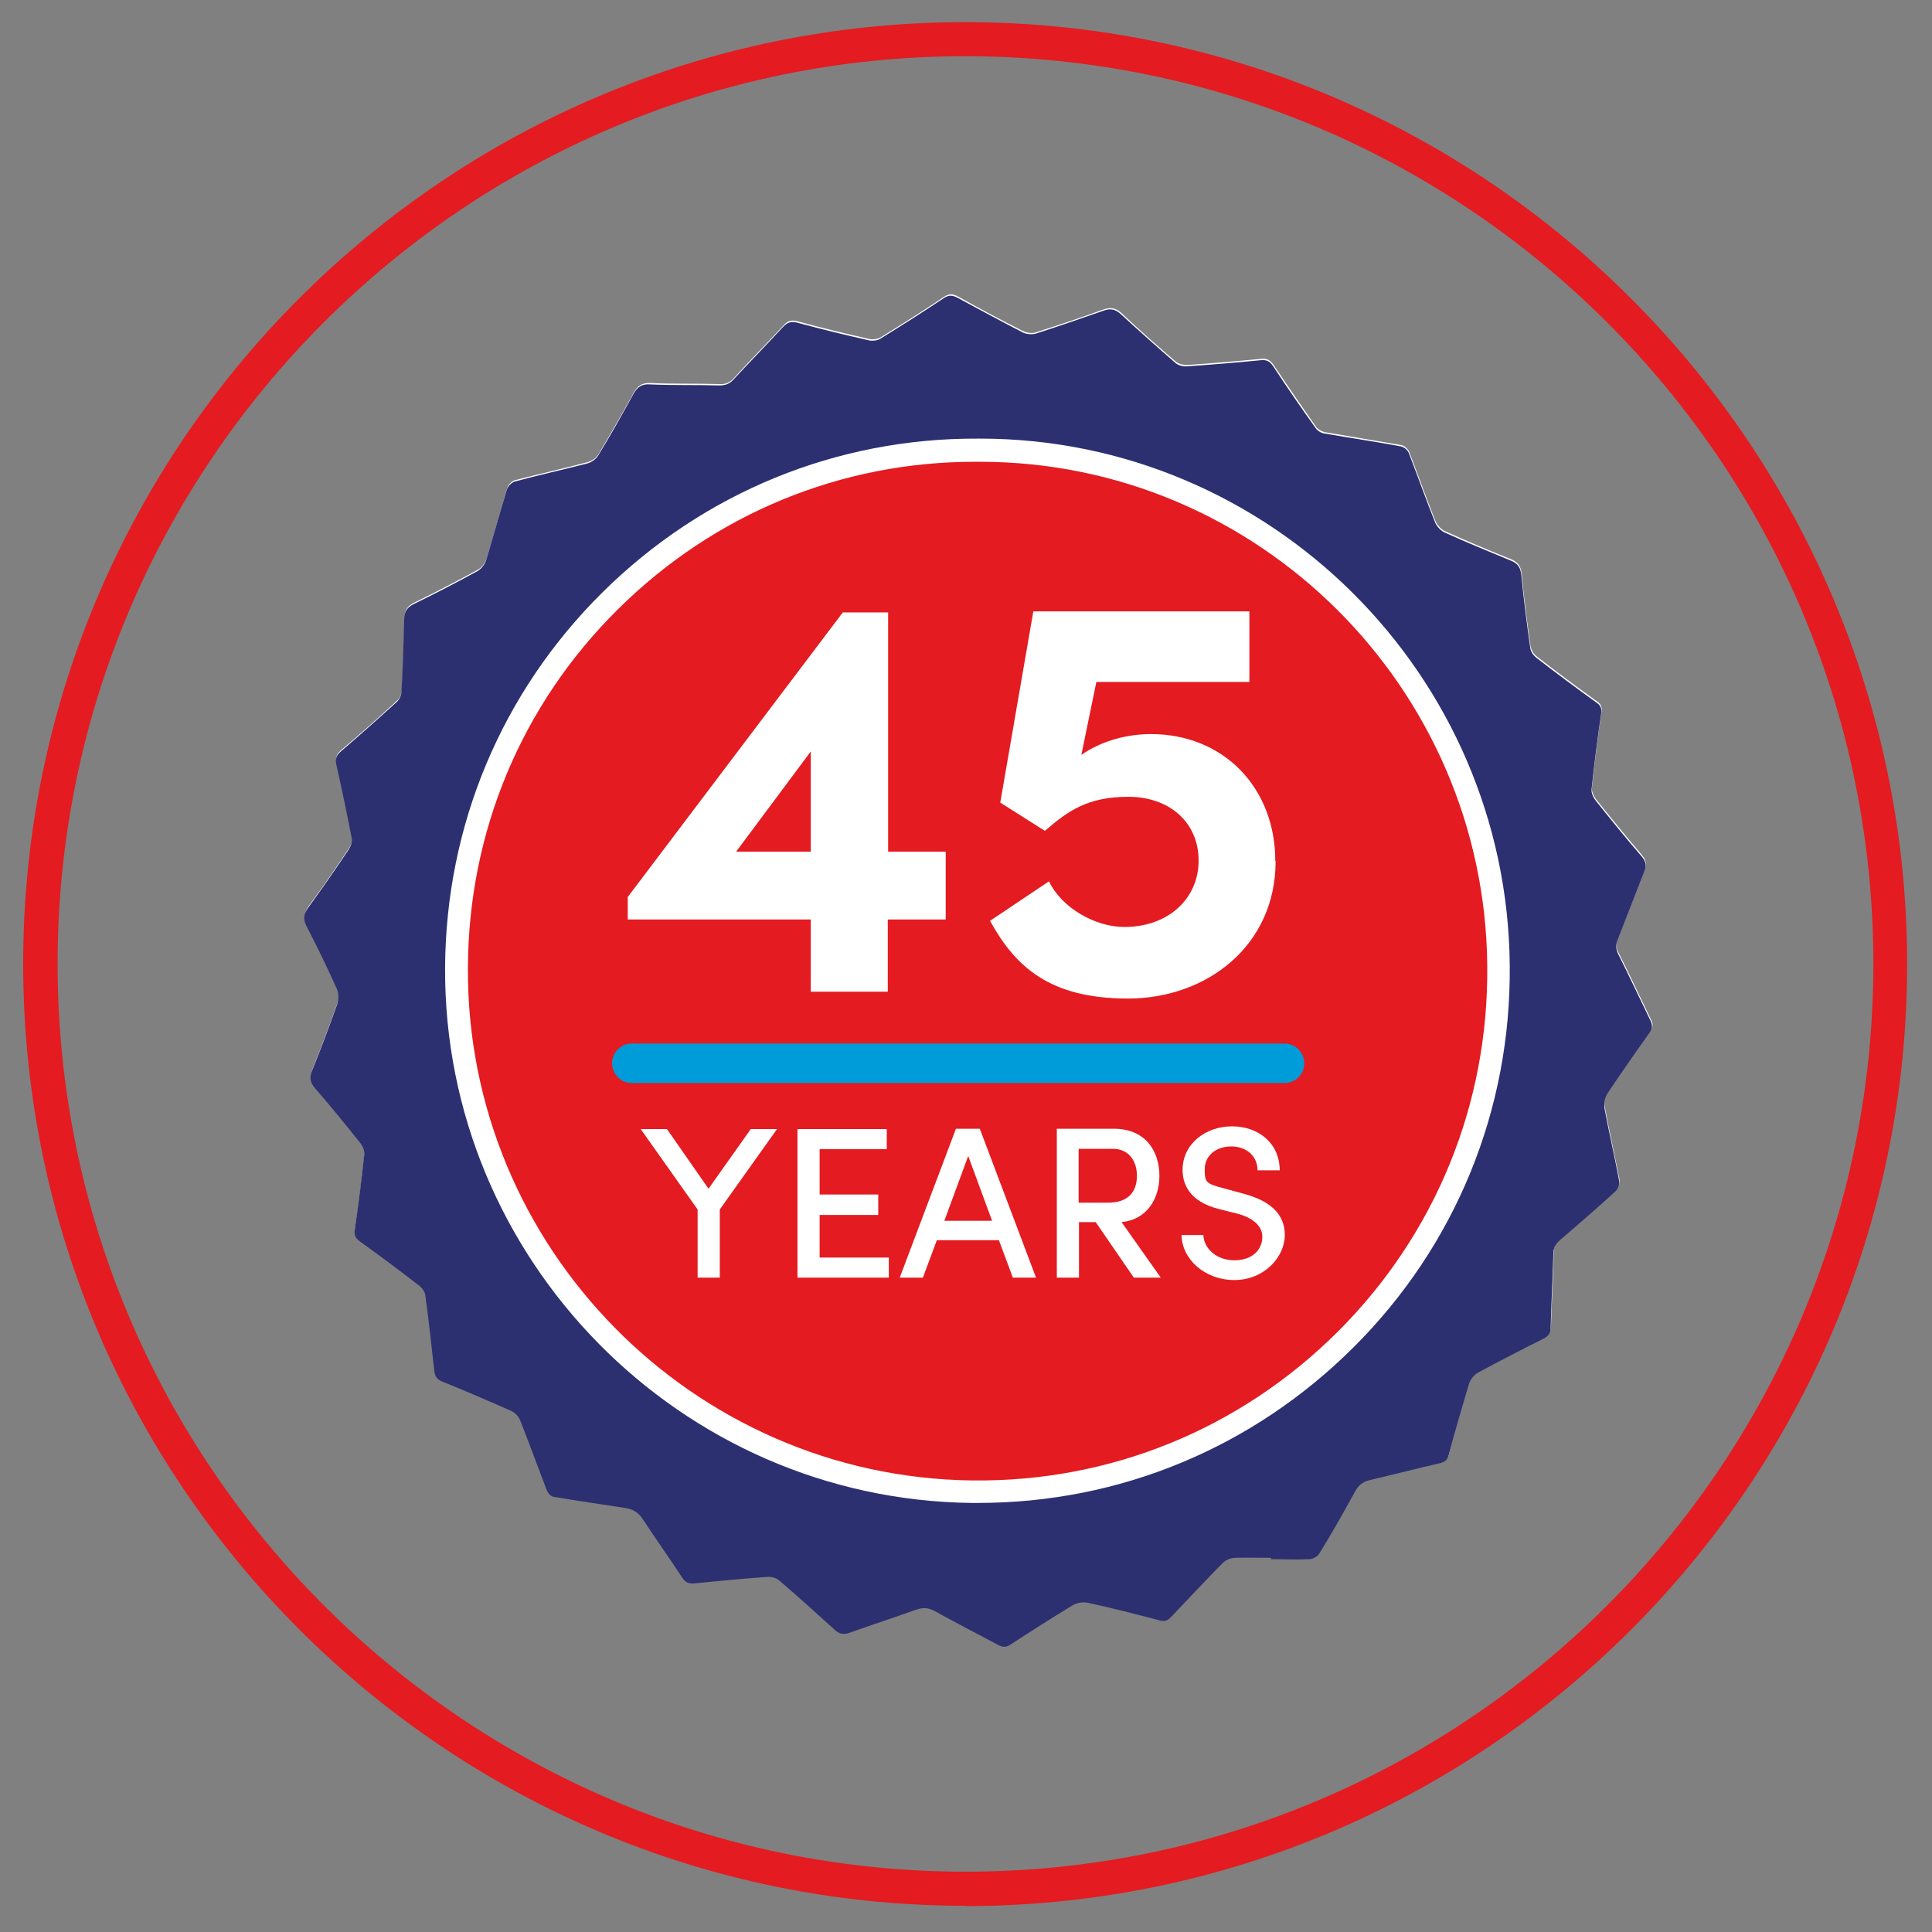 <?xml version="1.0" encoding="UTF-8"?>
<svg id="Layer_1" data-name="Layer 1" xmlns="http://www.w3.org/2000/svg" xmlns:xlink="http://www.w3.org/1999/xlink" version="1.1" viewBox="0 0 566.9 566.9">
  <rect x="0" y="0" width="566.9" height="566.9" fill="#808080" stroke="none"/>
  <defs>
    <style>
      .cls-1 {
        clip-path: url(#clippath);
      }

      .cls-2 {
        fill: none;
      }

      .cls-2, .cls-3, .cls-4, .cls-5, .cls-6 {
        stroke-width: 0px;
      }

      .cls-3 {
        fill: #2c3071;
      }

      .cls-4 {
        fill: #009bd9;
      }

      .cls-5 {
        fill: #e41b20;
      }

      .cls-6 {
        fill: #fff;
      }
    </style>
    <clipPath id="clippath">
      <rect class="cls-2" width="566.9" height="566.9"/>
    </clipPath>
  </defs>
  <g class="cls-1">
    <path class="cls-5" d="M283.2,559.2c-152.4,0-276.4-124-276.4-276.4S130.8,6.5,283.2,6.5s276.4,124,276.4,276.4-124,276.4-276.4,276.4M283.2,16.5C136.4,16.5,16.9,136,16.9,282.8s119.5,266.4,266.4,266.4,266.4-119.5,266.4-266.4S430.1,16.5,283.2,16.5"/>
    <path class="cls-6" d="M373,457.1h0c3.8,0,7.6.2,11.3,0,1,0,2.4-.8,2.9-1.6,3.6-6.1,7.2-12.2,10.6-18.4,1-1.8,2.2-2.8,4.2-3.2,7-1.6,13.9-3.4,20.8-5,1.4-.3,2.1-.9,2.4-2.4,1.9-7,3.8-14,6-20.9.4-1.3,1.5-2.6,2.7-3.3,6.3-3.4,12.7-6.7,19.1-9.9,1.5-.8,2-1.7,2.1-3.3.2-7.3.7-14.5.8-21.8,0-1.7.7-2.8,1.9-3.8,5.5-4.7,11-9.5,16.4-14.4.7-.6,1.2-2.1,1-3-1.4-7.1-3-14.2-4.3-21.3-.3-1.4,0-3.2.9-4.4,4-6.1,8.2-12,12.4-17.9.9-1.2.9-2.1.2-3.4-3.2-6.6-6.3-13.3-9.6-19.8-.7-1.4-.6-2.6,0-4,2.6-6.6,5.1-13.2,7.7-19.8.7-1.8.6-3-.7-4.6-4.6-5.4-9.1-10.9-13.5-16.4-.7-.9-1.3-2.3-1.2-3.3.8-7.4,1.7-14.8,2.8-22.1.2-1.6,0-2.4-1.3-3.3-6-4.3-11.9-8.7-17.7-13.2-.9-.7-1.6-1.9-1.8-3-1-7-1.9-14-2.6-21.1-.2-2.3-1-3.5-3.1-4.4-6.5-2.6-12.9-5.3-19.3-8.2-1.2-.5-2.4-1.8-2.9-3-2.7-6.7-5.1-13.6-7.7-20.3-.3-.8-1.4-1.8-2.3-2-7.5-1.3-15-2.5-22.5-3.8-.9-.2-2-.8-2.5-1.5-4.2-6-8.4-12.1-12.5-18.2-1-1.5-2-2-3.7-1.8-7.2.7-14.5,1.3-21.7,1.8-1.1,0-2.5-.3-3.3-1-5.4-4.6-10.7-9.3-15.9-14.2-1.7-1.6-3.2-1.8-5.3-1.1-6.6,2.4-13.2,4.6-19.8,6.7-1.2.4-2.8.2-3.9-.4-6.4-3.2-12.7-6.6-19-10.1-1.5-.8-2.6-.9-4.1.1-6.1,4.1-12.3,8-18.6,11.9-.9.5-2.2.7-3.2.5-7.1-1.6-14.1-3.3-21.1-5.2-1.9-.5-3-.2-4.2,1.2-4.8,5.2-9.8,10.2-14.6,15.5-1.2,1.3-2.4,1.8-4.2,1.7-6.7-.2-13.5,0-20.2-.3-2.6-.1-3.8.8-5,2.9-3.3,6.1-6.8,12.1-10.3,18-.6,1.1-2,2-3.2,2.3-7.1,1.9-14.3,3.5-21.3,5.3-.9.2-2,1.4-2.3,2.4-2.1,6.9-3.9,13.9-6.1,20.8-.4,1.3-1.5,2.6-2.7,3.2-6.1,3.3-12.2,6.5-18.4,9.5-2,1-2.9,2.2-2.9,4.5-.1,7.1-.4,14.2-.8,21.3,0,1-.6,2.3-1.3,2.9-5.4,5-10.9,9.9-16.5,14.6-1.4,1.2-1.7,2.3-1.3,3.9,1.6,7.2,3.1,14.3,4.5,21.5.2,1-.3,2.5-.9,3.4-3.8,5.7-7.6,11.3-11.7,16.8-1.4,2-1.7,3.6-.6,5.8,3.1,6,6.1,12.2,8.9,18.4.5,1.2.6,3,.1,4.2-2.3,6.5-4.7,12.9-7.3,19.3-.9,2.3-.7,3.8.9,5.7,4.5,5.2,8.9,10.6,13.2,16,.7.8,1.2,2.1,1.1,3.1-.8,7.4-1.7,14.8-2.8,22.1-.3,1.7,0,2.6,1.4,3.5,5.9,4.3,11.8,8.7,17.7,13.2.8.6,1.5,1.8,1.6,2.7,1,7.3,1.9,14.6,2.6,21.9.2,1.7.7,2.7,2.4,3.4,6.7,2.7,13.4,5.5,20,8.5,1.1.5,2.3,1.7,2.8,2.8,2.7,6.8,5.1,13.7,7.8,20.5.3.8,1.3,1.8,2,2,7.1,1.2,14.1,2.3,21.2,3.3,2.1.3,3.7,1.1,4.9,3.1,3.7,5.8,7.8,11.4,11.6,17.2,1,1.5,2,2,3.7,1.8,7.1-.7,14.3-1.4,21.4-1.9,1.2,0,2.7.4,3.5,1.1,5.5,4.7,10.9,9.6,16.3,14.5,1.3,1.2,2.6,1.5,4.3.8,6.4-2.3,12.9-4.3,19.3-6.7,2.1-.8,3.8-.7,5.8.4,6.1,3.4,12.3,6.6,18.5,9.9,1.4.7,2.3.7,3.7-.2,6-3.9,12-7.8,18.2-11.5,1.2-.7,3-1,4.4-.7,7,1.5,13.9,3.3,20.8,5.1,1.6.4,2.6.2,3.7-1,4.9-5.3,9.9-10.6,15.1-15.8.9-.9,2.4-1.5,3.7-1.5,3.5-.2,7,0,10.5,0"/>
    <path class="cls-3" d="M373,457.1c-3.5,0-7-.1-10.5,0-1.3,0-2.8.6-3.7,1.5-5.1,5.2-10.1,10.5-15.1,15.8-1.1,1.2-2.1,1.5-3.7,1-6.9-1.8-13.8-3.6-20.8-5.1-1.4-.3-3.2,0-4.4.7-6.1,3.7-12.2,7.6-18.2,11.5-1.3.9-2.3.9-3.7.2-6.1-3.3-12.4-6.5-18.5-9.9-2-1.1-3.6-1.2-5.8-.4-6.4,2.3-12.9,4.4-19.3,6.7-1.8.6-3,.4-4.3-.8-5.4-4.9-10.8-9.8-16.3-14.5-.9-.8-2.4-1.2-3.5-1.1-7.2.5-14.3,1.2-21.4,1.9-1.7.2-2.8-.3-3.7-1.8-3.8-5.8-7.8-11.4-11.6-17.2-1.3-1.9-2.8-2.7-4.9-3.1-7.1-1.1-14.2-2.1-21.2-3.3-.8-.1-1.7-1.2-2-2-2.6-6.8-5.1-13.7-7.8-20.5-.5-1.2-1.6-2.3-2.8-2.8-6.6-2.9-13.3-5.8-20-8.5-1.7-.7-2.2-1.6-2.4-3.4-.8-7.3-1.6-14.6-2.6-21.9-.1-1-.9-2.1-1.6-2.7-5.8-4.5-11.7-8.9-17.7-13.2-1.3-1-1.6-1.8-1.4-3.5,1.1-7.4,2-14.7,2.8-22.1.1-1-.5-2.3-1.1-3.1-4.3-5.4-8.7-10.8-13.2-16-1.7-1.9-1.9-3.4-.9-5.7,2.6-6.4,5-12.8,7.3-19.3.4-1.3.4-3-.1-4.2-2.8-6.2-5.7-12.3-8.9-18.4-1.2-2.3-.9-3.8.6-5.8,4-5.5,7.9-11.1,11.7-16.8.6-.9,1.1-2.3.9-3.4-1.4-7.2-2.9-14.4-4.5-21.5-.4-1.7,0-2.8,1.3-3.9,5.6-4.8,11.1-9.7,16.5-14.6.7-.7,1.3-1.9,1.3-2.9.4-7.1.6-14.2.8-21.3,0-2.3.9-3.5,2.9-4.5,6.2-3,12.3-6.2,18.4-9.5,1.2-.6,2.3-2,2.7-3.2,2.1-6.9,4-13.9,6.1-20.8.3-1,1.4-2.1,2.3-2.4,7.1-1.9,14.3-3.5,21.3-5.3,1.2-.3,2.6-1.3,3.2-2.3,3.6-5.9,7-11.9,10.3-18,1.2-2.1,2.4-3.1,5-2.9,6.7.3,13.5.1,20.2.3,1.8,0,3-.4,4.2-1.7,4.8-5.2,9.8-10.3,14.6-15.5,1.2-1.3,2.4-1.7,4.2-1.2,7,1.9,14,3.6,21.1,5.2,1,.2,2.4,0,3.2-.5,6.3-3.9,12.5-7.8,18.6-11.9,1.5-1,2.6-.9,4.1-.1,6.3,3.4,12.6,6.8,19,10.1,1.1.6,2.8.7,3.9.4,6.6-2.1,13.2-4.4,19.8-6.7,2.1-.8,3.6-.5,5.3,1.1,5.2,4.8,10.5,9.5,15.9,14.2.8.7,2.2,1.1,3.3,1,7.3-.5,14.5-1.1,21.7-1.8,1.7-.2,2.7.3,3.7,1.8,4,6.1,8.2,12.2,12.5,18.2.5.7,1.6,1.4,2.5,1.5,7.5,1.3,15,2.4,22.5,3.8.9.2,2,1.1,2.3,2,2.6,6.7,5,13.6,7.7,20.3.5,1.2,1.7,2.5,2.9,3,6.4,2.9,12.8,5.5,19.3,8.2,2.1.8,2.9,2.1,3.1,4.4.7,7,1.6,14.1,2.6,21.1.1,1.1.9,2.3,1.8,3,5.8,4.5,11.7,8.9,17.7,13.2,1.3.9,1.5,1.8,1.3,3.3-1.1,7.4-2,14.7-2.8,22.1-.1,1.1.5,2.4,1.2,3.3,4.4,5.5,8.9,11.1,13.5,16.4,1.3,1.5,1.5,2.8.7,4.6-2.6,6.6-5.1,13.2-7.7,19.8-.6,1.4-.6,2.5,0,4,3.3,6.6,6.4,13.2,9.6,19.8.6,1.3.6,2.2-.2,3.4-4.2,5.9-8.4,11.9-12.4,17.9-.8,1.2-1.1,3-.9,4.4,1.3,7.1,3,14.2,4.3,21.3.2.9-.3,2.3-1,3-5.4,4.9-10.9,9.7-16.4,14.4-1.2,1.1-1.9,2.1-1.9,3.8-.2,7.3-.6,14.5-.8,21.8,0,1.6-.6,2.5-2.1,3.3-6.4,3.2-12.8,6.5-19.1,9.9-1.2.6-2.3,2-2.7,3.3-2.1,6.9-4.1,13.9-6,20.9-.4,1.5-1.1,2-2.4,2.4-7,1.6-13.9,3.4-20.8,5-2,.5-3.2,1.4-4.2,3.2-3.4,6.2-6.9,12.4-10.6,18.4-.5.8-1.9,1.6-2.9,1.6-3.8.2-7.5,0-11.3,0h0"/>
    <path class="cls-6" d="M287,132.1c-83-.5-152.7,66.6-153.1,151.9-.4,85.6,68.2,152.6,151.2,153.6,84.6,1,155.4-67.5,154.6-154.3-.8-84.6-69.9-151.6-152.7-151.2"/>
    <path class="cls-5" d="M287,132.1c82.8-.3,151.9,66.7,152.7,151.2.8,86.8-70,155.3-154.6,154.3-83-1-151.6-68.1-151.2-153.6.4-85.3,70.1-152.5,153.1-151.9"/>
    <path class="cls-6" d="M287,441c-.6,0-1.3,0-1.9,0-85.6-1-154.9-71.5-154.5-157,.2-41.8,16.6-80.9,46.2-110.2,29.6-29.3,68.7-45.3,110.2-45.1.2,0,.4,0,.6,0,85,0,154.7,69.2,155.4,154.6.4,42.4-15.9,82.2-45.8,112-29.6,29.5-68.6,45.7-110.2,45.7M286,135.5c-39.3,0-76.4,15.3-104.5,43.1-28.4,28-44.1,65.5-44.2,105.5-.4,81.9,66,149.3,147.9,150.3,40.5.5,78.6-15,107.4-43.7,28.6-28.6,44.2-66.7,43.8-107.3-.7-81.7-67.4-147.9-148.8-147.9s-.4,0-.6,0h0c-.3,0-.6,0-1,0"/>
    <polygon class="cls-6" points="220.3 331.3 228 331.3 211.2 354.9 211.2 374.9 204.7 374.9 204.7 354.9 188 331.3 195.7 331.3 207.9 348.8 220.3 331.3"/>
    <polygon class="cls-6" points="240.5 369 260.8 369 260.8 374.9 234 374.9 234 331.3 260.2 331.3 260.2 337.2 240.5 337.2 240.5 350.5 257.7 350.5 257.7 356.5 240.5 356.5 240.5 369"/>
    <path class="cls-6" d="M297.2,374.9l-4.1-11h-18.2l-4.1,11h-6.8l16.5-43.7h7l16.5,43.7h-6.8ZM277.1,358.2h14l-7-19-7,19Z"/>
    <path class="cls-6" d="M332.7,374.9l-11.2-16.3h-4.9v16.3h-6.5v-43.7h16.7c9.6,0,13.4,6.9,13.4,13.8s-3.8,12.9-11.1,13.6l11.5,16.3h-7.8ZM316.5,337.2v15.7h8.6c6,0,8.5-3.2,8.5-7.9s-2.7-7.9-7-7.9h-10.1Z"/>
    <path class="cls-6" d="M346.6,362.4h6.5c.1,3.7,3.6,7.4,9.1,7.4s8.2-3.3,8.2-6.9-3.5-5.7-7-6.7l-5.6-1.4c-9.3-2.3-10.8-7.9-10.8-11.5,0-7.7,6.8-12.8,14.5-12.8s14,4.9,14,12.9h-6.5c0-4.1-3.2-7-7.7-7s-7.8,2.7-7.8,6.7.4,4.2,6,5.7l5.5,1.5c7.4,2,12,5.7,12,12.1s-6,13.2-14.8,13.2-15.5-6.3-15.5-13.3"/>
    <path class="cls-4" d="M376.9,317.8h-191.5c-3.2,0-5.8-2.6-5.8-5.8s2.6-5.8,5.8-5.8h191.5c3.2,0,5.8,2.6,5.8,5.8s-2.6,5.8-5.8,5.8"/>
  </g>
  <g>
    <path class="cls-6" d="M277.5,249.9v19.9h-17v21.2h-22.6v-21.2h-53.7v-6.6l63.1-83.5h13.3v70.2h17ZM216,249.9h21.9v-29.4l-21.9,29.4Z"/>
    <path class="cls-6" d="M374.3,252.7c0,24.8-20.2,40.3-43.3,40.3s-33.1-9.4-40.5-22.8l17.3-11.6c3.7,7.8,13.6,13.4,22.1,13.4,12.8,0,21.8-8.2,21.8-19.5s-8.7-18.7-20.6-18.7-17.7,4.1-24.5,10l-13.1-8.3,9.7-56.1h63.4v20.7h-44.9l-4.4,21.4c5.3-3.7,12.6-6.1,20.4-6.1,21.4,0,36.5,15.8,36.5,37.2Z"/>
  </g>
</svg>